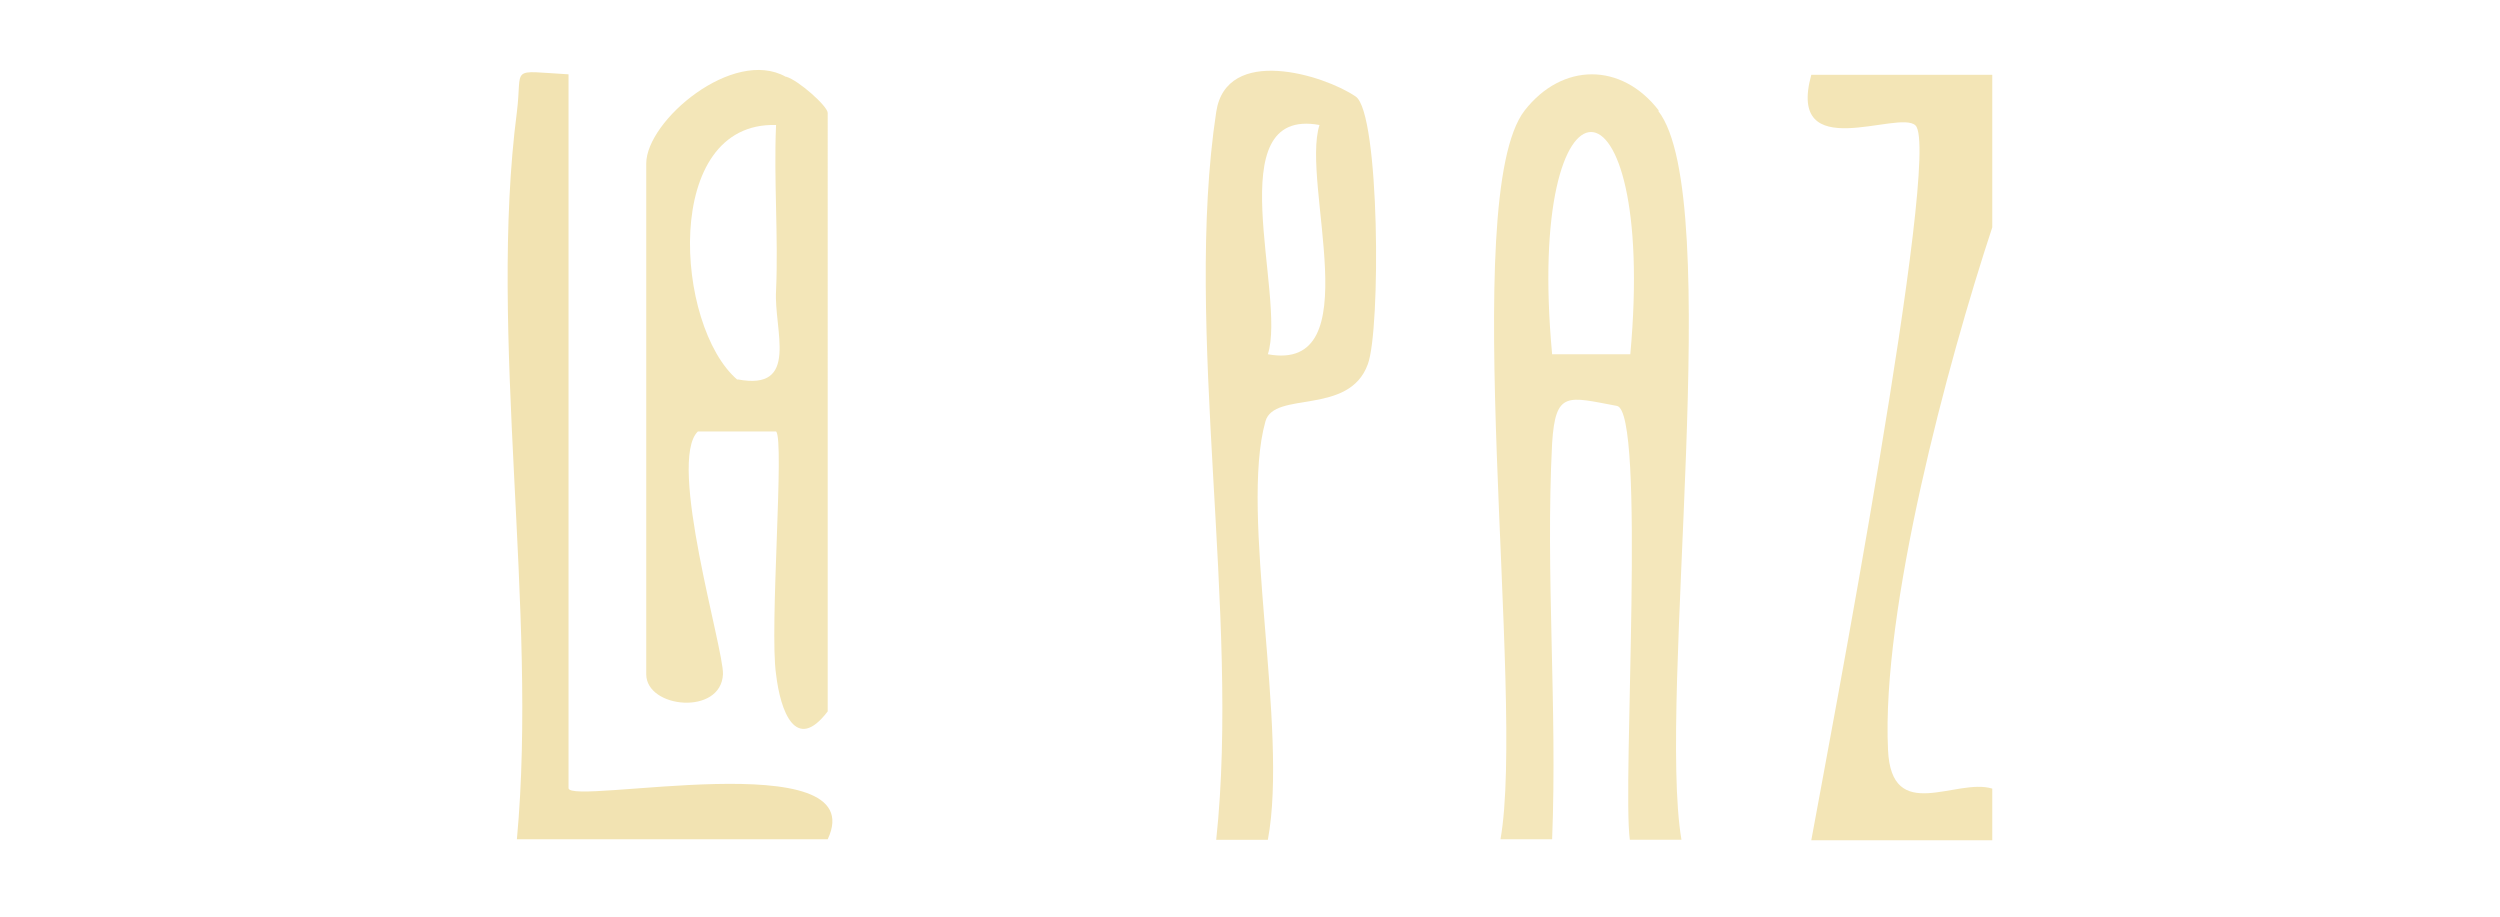 <?xml version="1.0" encoding="UTF-8"?>
<svg id="Ebene_1" xmlns="http://www.w3.org/2000/svg" version="1.1" viewBox="0 0 518 190">
  <!-- Generator: Adobe Illustrator 29.7.1, SVG Export Plug-In . SVG Version: 2.1.1 Build 8)  -->
  <defs>
    <style>
      .st0 {
        fill: #f3e5b6;
      }

      .st1 {
        fill: #f4e7bb;
      }

      .st2 {
        fill: #f3e6b8;
      }

      .st3 {
        fill: #f3e5b8;
      }

      .st4 {
        fill: #f2e3b2;
      }
    </style>
  </defs>
  <path class="st1" d="M343.7,22.9c-7.7-10-20-10-27.8,0-13.9,18,.2,121.7-5,151h10.7c1.1-27.3-1.4-55,0-82.1.7-10.9,3.2-9.6,13.4-7.7,6.1.9,1.1,78.3,2.7,89.9h10.7c-5-29.3,9.1-133.1-4.8-151ZM337.8,73.4h-16.2c-5.7-61.4,21.8-61.4,16.2,0Z"/>
  <path class="st3" d="M280.9,20c-6.6-4.5-26.8-10.7-28.9,3.2-6.8,44.8,5,104.2,0,150.8h10.7c4.3-23-5.9-67.6-.5-86.7,1.8-6.4,17.3-1.1,21.2-11.8,2.7-7.1,2.5-52.1-2.5-55.5ZM262.7,73.4c3.9-12.1-10.5-51.4,10.7-47.5-3.9,12.1,10.5,51.4-10.7,47.5Z"/>
  <path class="st0" d="M412.8,47.1c-9.3,28.2-23,79.2-21.6,108.3.7,15.5,14.1,5.7,21.6,8v10.7h-37.5c3.4-18.7,27.1-142.6,21.6-148.1-3.4-3.4-26.8,8.4-21.6-10.5h37.5v31.6Z"/>
  <path class="st4" d="M107.1,173.9c4.4-47.4-6-104.5,0-150.7,1.2-9.6-1.8-8.5,10.7-7.8v147.9c0,3.7,63.2-9.5,53.7,10.6h-64.4Z"/>
  <path class="st2" d="M162.8,15.9c-10.9-6.1-28.9,9.1-28.9,18v105.8c0,7.1,15.5,8.6,15.9,0,.2-5.2-11.6-44.1-5.2-50.3h16.2c1.8,1.6-1.4,40.9,0,50.3.9,7.7,4.1,16.4,10.7,7.7V23.4c0-1.4-6.1-6.8-8.6-7.5ZM152.8,78.7c-13-11.1-15.7-53.5,8-52.8-.5,11.4.5,23,0,34.3-.5,8.2,5,20.9-8,18.4Z"/>
</svg>